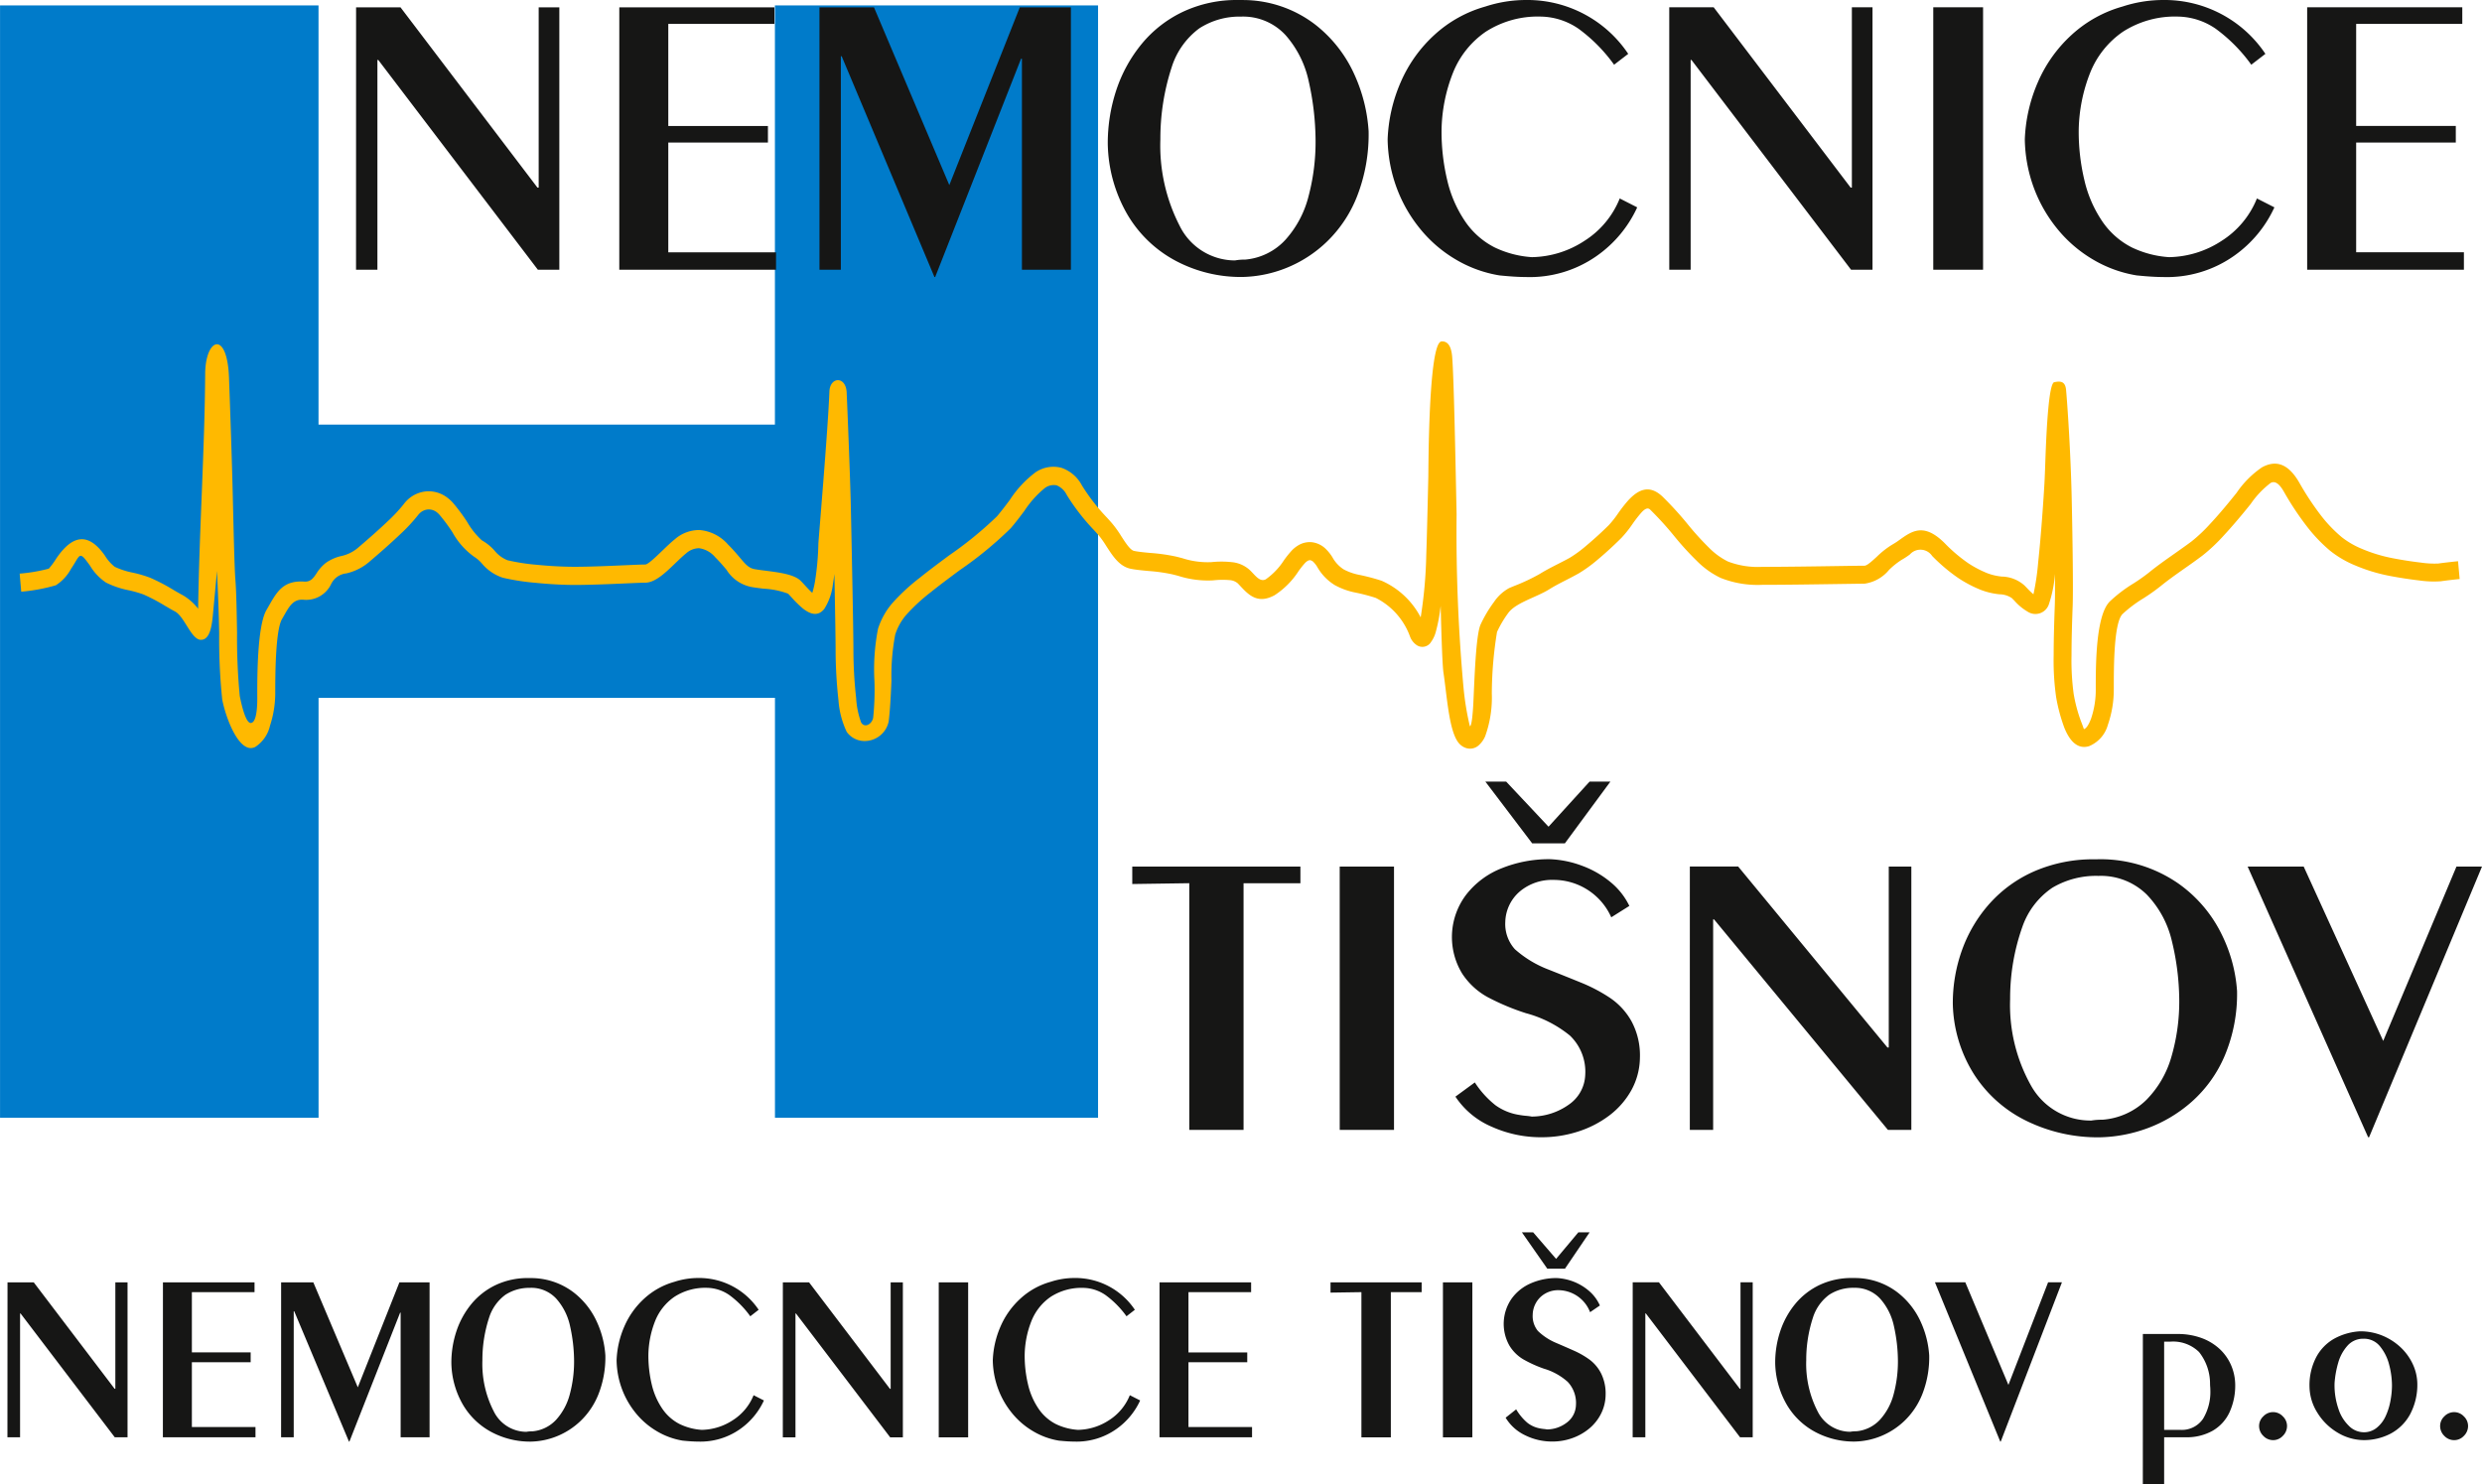 <svg xmlns="http://www.w3.org/2000/svg" width="232.211" height="138.898" viewBox="0 0 232.211 138.898">
  <g id="Group_3620" data-name="Group 3620" transform="translate(-224.275 -180.724)">
    <path id="Path_10620" data-name="Path 10620" d="M224.275,181.583h29.8v39.224h42.7V181.583h30.232V285.667H296.779V246.374h-42.7v39.294h-29.8V181.583" transform="translate(0 -0.352)" fill="#007bca" fill-rule="evenodd"/>
    <path id="Path_10621" data-name="Path 10621" d="M454.37,395.5a1.256,1.256,0,0,1-.925-.4,1.284,1.284,0,0,1-.391-.922,1.232,1.232,0,0,1,.391-.9,1.262,1.262,0,0,1,.925-.4,1.247,1.247,0,0,1,.907.4,1.232,1.232,0,0,1,.391.9,1.284,1.284,0,0,1-.391.922,1.241,1.241,0,0,1-.907.4m-8.479-9.491a1.944,1.944,0,0,0-1.518.668,4.04,4.04,0,0,0-.862,1.612,9.028,9.028,0,0,0-.332,1.861,6.768,6.768,0,0,0,.362,2.423,3.788,3.788,0,0,0,.943,1.554,1.985,1.985,0,0,0,1.406.634,1.886,1.886,0,0,0,1.246-.429,3.006,3.006,0,0,0,.831-1.1,5.9,5.9,0,0,0,.444-1.436,7.866,7.866,0,0,0,.138-1.42,7.772,7.772,0,0,0-.257-1.91,4.409,4.409,0,0,0-.854-1.734A1.918,1.918,0,0,0,445.891,386.009Zm-5.057,4.5a5.652,5.652,0,0,1,.642-2.8,4.289,4.289,0,0,1,1.711-1.727,5.713,5.713,0,0,1,2.368-.667,5.457,5.457,0,0,1,2.066.39,5.647,5.647,0,0,1,1.7,1.074,5.12,5.12,0,0,1,1.148,1.552,4.518,4.518,0,0,1,.451,1.82,5.907,5.907,0,0,1-.689,2.957,4.459,4.459,0,0,1-1.842,1.8,5.414,5.414,0,0,1-2.5.589,4.831,4.831,0,0,1-2.477-.731,5.519,5.519,0,0,1-1.857-1.857A4.689,4.689,0,0,1,440.834,390.511Zm-3.4,4.989a1.254,1.254,0,0,1-.925-.4,1.282,1.282,0,0,1-.392-.922,1.231,1.231,0,0,1,.392-.9,1.26,1.26,0,0,1,.925-.4,1.246,1.246,0,0,1,.906.4,1.234,1.234,0,0,1,.391.9,1.286,1.286,0,0,1-.391.922A1.241,1.241,0,0,1,437.43,395.5Zm-10.2-9.215v8.253h1.495a2.389,2.389,0,0,0,2.145-1.036,4.875,4.875,0,0,0,.681-2.722,2.817,2.817,0,0,0-.015-.295c-.007-.1-.011-.187-.011-.239a4.785,4.785,0,0,0-1.028-2.988,3.466,3.466,0,0,0-2.681-.974Zm-1.991-.716h3.221a6.429,6.429,0,0,1,2.279.38,5.03,5.03,0,0,1,1.707,1.044,4.554,4.554,0,0,1,1.056,1.515,4.736,4.736,0,0,1,.377,1.779,6.036,6.036,0,0,1-.526,2.592,3.885,3.885,0,0,1-1.574,1.737,4.911,4.911,0,0,1-2.532.616h-2.017v4.407H425.24Zm-19.452-4.836h2.841l4.032,9.6,3.713-9.6h1.294l-5.724,14.9H411.9Zm-7.559.515a4.088,4.088,0,0,0-2.335.649,4.251,4.251,0,0,0-1.525,2.151,12.7,12.7,0,0,0-.623,3.979,9.7,9.7,0,0,0,1.058,4.766,3.412,3.412,0,0,0,3.061,1.924,2.951,2.951,0,0,1,.557-.045,3.421,3.421,0,0,0,2.23-1.092,5.664,5.664,0,0,0,1.272-2.38,11.745,11.745,0,0,0,.4-3.132,15.211,15.211,0,0,0-.384-3.278,5.63,5.63,0,0,0-1.265-2.513A3.18,3.18,0,0,0,398.229,381.247Zm.108-.917a6.568,6.568,0,0,1,3.931,1.331,7.291,7.291,0,0,1,2.23,2.86,8.877,8.877,0,0,1,.753,3.057,9.412,9.412,0,0,1-.626,3.569,7.084,7.084,0,0,1-1.67,2.529,6.973,6.973,0,0,1-2.265,1.465,6.852,6.852,0,0,1-2.42.492,7.687,7.687,0,0,1-3.663-.887,6.79,6.79,0,0,1-2.677-2.558,8.045,8.045,0,0,1-1.088-3.916,9.306,9.306,0,0,1,.473-2.968,7.942,7.942,0,0,1,1.409-2.559,6.635,6.635,0,0,1,2.289-1.774,6.974,6.974,0,0,1,3.032-.642Zm-20.827.4h2.454l7.565,9.961h.067v-9.961h1.141v14.5h-1.186l-8.815-11.59h-.044v11.59H377.51Zm-6.336-1.275h-1.656l-2.375-3.4H368.2l2.147,2.484,2.08-2.484h1.056ZM365.625,393.4l.985-.783a5.027,5.027,0,0,0,1.048,1.256,2.683,2.683,0,0,0,1.19.53,3.54,3.54,0,0,0,.358.053,2.444,2.444,0,0,1,.288.041,3.089,3.089,0,0,0,1.871-.653,2.118,2.118,0,0,0,.839-1.629,2.878,2.878,0,0,0-.776-2.174,5.791,5.791,0,0,0-2.226-1.231,11.6,11.6,0,0,1-1.939-.88,3.761,3.761,0,0,1-1.3-1.306,4.132,4.132,0,0,1,.2-4.332,4.3,4.3,0,0,1,1.8-1.459,5.958,5.958,0,0,1,2.442-.5A5,5,0,0,1,373.5,381.6a3.862,3.862,0,0,1,.943,1.3l-.917.626a3.2,3.2,0,0,0-2.931-2.058,2.413,2.413,0,0,0-1.685.619,2.358,2.358,0,0,0-.753,1.685,2.188,2.188,0,0,0,.488,1.511,5.493,5.493,0,0,0,1.682,1.107q.873.375,1.685.735a7.971,7.971,0,0,1,1.462.839,3.684,3.684,0,0,1,1.081,1.287,4.236,4.236,0,0,1,.425,1.995,4.036,4.036,0,0,1-.436,1.794,4.339,4.339,0,0,1-1.129,1.4,5.156,5.156,0,0,1-1.593.884,5.5,5.5,0,0,1-1.827.306,5.667,5.667,0,0,1-2.52-.574A4.278,4.278,0,0,1,365.625,393.4Zm-5.866-12.664h2.752v14.5h-2.752Zm-10.516,0h8.525v.918h-2.883v13.581h-2.753V381.651l-2.89.044Zm-16,0h8.57v.918h-5.862v5.637h5.5v.918h-5.5v6.063H341.9v.962h-8.659Zm-3.088,3.173a8.844,8.844,0,0,0-1.954-1.979,3.767,3.767,0,0,0-2.07-.679,5.313,5.313,0,0,0-3.065.835,4.979,4.979,0,0,0-1.8,2.252,8.986,8.986,0,0,0-.638,3.2,11.6,11.6,0,0,0,.313,2.749,6.764,6.764,0,0,0,.969,2.248A4.355,4.355,0,0,0,323.557,394a5.572,5.572,0,0,0,2.058.537,5.457,5.457,0,0,0,2.9-.9,4.954,4.954,0,0,0,1.951-2.343l.966.492a6.652,6.652,0,0,1-2.208,2.662,6.437,6.437,0,0,1-3.971,1.186c-.362,0-.84-.029-1.428-.089a6.907,6.907,0,0,1-2.443-.9,7.284,7.284,0,0,1-1.965-1.707,7.91,7.91,0,0,1-1.295-2.293,8.083,8.083,0,0,1-.477-2.622,8.684,8.684,0,0,1,.723-3.158,7.627,7.627,0,0,1,1.865-2.614,6.9,6.9,0,0,1,2.808-1.563,7.215,7.215,0,0,1,2.255-.362,6.7,6.7,0,0,1,5.639,2.975Zm-17.568-3.173h2.752v14.5h-2.752Zm-14.584,0h2.454l7.565,9.961h.067v-9.961h1.142v14.5h-1.187l-8.815-11.59h-.045v11.59H298Zm-3.047,3.173A8.831,8.831,0,0,0,293,381.926a3.767,3.767,0,0,0-2.069-.679,5.312,5.312,0,0,0-3.065.835,4.981,4.981,0,0,0-1.805,2.252,8.973,8.973,0,0,0-.638,3.2,11.571,11.571,0,0,0,.313,2.749,6.742,6.742,0,0,0,.97,2.248A4.35,4.35,0,0,0,288.358,394a5.572,5.572,0,0,0,2.058.537,5.46,5.46,0,0,0,2.9-.9,4.951,4.951,0,0,0,1.95-2.343l.966.492a6.664,6.664,0,0,1-2.207,2.662,6.436,6.436,0,0,1-3.971,1.186c-.362,0-.839-.029-1.427-.089a6.911,6.911,0,0,1-2.443-.9,7.289,7.289,0,0,1-1.966-1.707,7.935,7.935,0,0,1-1.293-2.293,8.1,8.1,0,0,1-.477-2.622,8.683,8.683,0,0,1,.724-3.158,7.6,7.6,0,0,1,1.864-2.614,6.909,6.909,0,0,1,2.809-1.563,7.219,7.219,0,0,1,2.256-.362,6.7,6.7,0,0,1,5.638,2.975Zm-20.58-2.658a4.088,4.088,0,0,0-2.335.649,4.254,4.254,0,0,0-1.525,2.151,12.7,12.7,0,0,0-.623,3.979,9.694,9.694,0,0,0,1.059,4.766,3.412,3.412,0,0,0,3.062,1.924,2.939,2.939,0,0,1,.556-.045,3.421,3.421,0,0,0,2.229-1.092,5.665,5.665,0,0,0,1.272-2.38,11.745,11.745,0,0,0,.4-3.132,15.209,15.209,0,0,0-.384-3.278,5.618,5.618,0,0,0-1.265-2.513A3.179,3.179,0,0,0,274.373,381.247Zm.108-.917a6.568,6.568,0,0,1,3.931,1.331,7.285,7.285,0,0,1,2.23,2.86,8.863,8.863,0,0,1,.753,3.057,9.412,9.412,0,0,1-.626,3.569,7.076,7.076,0,0,1-1.67,2.529,6.976,6.976,0,0,1-2.264,1.465,6.858,6.858,0,0,1-2.42.492,7.689,7.689,0,0,1-3.663-.887,6.79,6.79,0,0,1-2.677-2.558,8.046,8.046,0,0,1-1.088-3.916,9.305,9.305,0,0,1,.473-2.968,7.941,7.941,0,0,1,1.409-2.559,6.631,6.631,0,0,1,2.289-1.774,6.972,6.972,0,0,1,3.032-.642Zm-23.422.4h3.013l4.161,9.823,3.893-9.823h2.822v14.5h-2.707V383.574h-.049l-4.744,12.06h-.041l-5.123-12.2h-.045v11.8h-1.182Zm-11.057,0h8.569v.918h-5.862v5.637h5.5v.918h-5.5v6.063h5.951v.962H240Zm-14.541,0h2.454l7.567,9.961h.067v-9.961h1.14v14.5H235.5l-8.816-11.59h-.045v11.59h-1.182Z" transform="translate(-0.486 -80.017)" fill="#161615"/>
    <path id="Path_10622" data-name="Path 10622" d="M463.244,181.406h14.513v1.553h-9.929v9.55h9.322v1.553h-9.322v10.27h10.08v1.629H463.244V181.406m-5.229,5.374a15.017,15.017,0,0,0-3.31-3.353,6.382,6.382,0,0,0-3.506-1.15,9,9,0,0,0-5.191,1.415,8.445,8.445,0,0,0-3.057,3.816,15.223,15.223,0,0,0-1.081,5.419,19.6,19.6,0,0,0,.531,4.654,11.418,11.418,0,0,0,1.642,3.808,7.38,7.38,0,0,0,2.8,2.489,9.463,9.463,0,0,0,3.485.909,9.225,9.225,0,0,0,4.915-1.528,8.386,8.386,0,0,0,3.3-3.965l1.635.833a11.276,11.276,0,0,1-3.738,4.51,10.9,10.9,0,0,1-6.727,2.008c-.613,0-1.421-.05-2.42-.151a11.7,11.7,0,0,1-4.137-1.516,12.383,12.383,0,0,1-3.329-2.892,13.389,13.389,0,0,1-2.19-3.885,13.681,13.681,0,0,1-.809-4.441,14.72,14.72,0,0,1,1.224-5.349,12.929,12.929,0,0,1,3.158-4.428,11.719,11.719,0,0,1,4.756-2.646,12.231,12.231,0,0,1,3.82-.613,11.344,11.344,0,0,1,9.55,5.04Zm-29.753-5.374h4.661v24.555h-4.661Zm-24.7,0h4.157l12.813,16.87h.115v-16.87h1.932v24.555h-2.009l-14.93-19.629h-.076v19.629h-2Zm-5.16,5.374a15,15,0,0,0-3.309-3.353,6.382,6.382,0,0,0-3.506-1.15,9,9,0,0,0-5.192,1.415,8.448,8.448,0,0,0-3.056,3.816,15.209,15.209,0,0,0-1.081,5.419,19.6,19.6,0,0,0,.531,4.654,11.43,11.43,0,0,0,1.642,3.808,7.385,7.385,0,0,0,2.8,2.489,9.46,9.46,0,0,0,3.485.909,9.223,9.223,0,0,0,4.914-1.528,8.387,8.387,0,0,0,3.3-3.965l1.634.833a11.276,11.276,0,0,1-3.738,4.51,10.9,10.9,0,0,1-6.726,2.008c-.613,0-1.422-.05-2.42-.151a11.7,11.7,0,0,1-4.137-1.516,12.374,12.374,0,0,1-3.329-2.892,13.388,13.388,0,0,1-2.19-3.885,13.682,13.682,0,0,1-.809-4.441,14.72,14.72,0,0,1,1.224-5.349,12.929,12.929,0,0,1,3.158-4.428,11.715,11.715,0,0,1,4.756-2.646,12.231,12.231,0,0,1,3.82-.613,11.345,11.345,0,0,1,9.55,5.04Zm-34.858-4.5a6.917,6.917,0,0,0-3.953,1.1,7.2,7.2,0,0,0-2.583,3.644,21.494,21.494,0,0,0-1.056,6.738,16.41,16.41,0,0,0,1.794,8.072,5.78,5.78,0,0,0,5.186,3.26,4.837,4.837,0,0,1,.94-.077,5.787,5.787,0,0,0,3.776-1.851,9.561,9.561,0,0,0,2.154-4.029,19.879,19.879,0,0,0,.67-5.3,25.77,25.77,0,0,0-.651-5.551,9.53,9.53,0,0,0-2.141-4.257A5.391,5.391,0,0,0,363.541,182.277Zm.184-1.553a11.126,11.126,0,0,1,6.657,2.255,12.338,12.338,0,0,1,3.777,4.844A15.015,15.015,0,0,1,375.435,193a15.94,15.94,0,0,1-1.061,6.044,11.958,11.958,0,0,1-2.83,4.282,11.809,11.809,0,0,1-3.834,2.482,11.668,11.668,0,0,1-4.1.833,13,13,0,0,1-6.2-1.5,11.5,11.5,0,0,1-4.535-4.331,13.637,13.637,0,0,1-1.844-6.632,15.809,15.809,0,0,1,.8-5.028,13.468,13.468,0,0,1,2.387-4.333,11.22,11.22,0,0,1,3.879-3.006,11.8,11.8,0,0,1,5.134-1.086Zm-39.67.682h5.1l7.049,16.635,6.594-16.635h4.781v24.555H343V186.219h-.082l-8.034,20.425h-.07l-8.678-20.658h-.077v19.976h-2Zm-18.727,0h14.513v1.553h-9.929v9.55h9.322v1.553h-9.322v10.27h10.08v1.629H305.329Zm-24.626,0h4.156l12.814,16.87h.114v-16.87h1.932v24.555h-2.008L282.78,186.333H282.7v19.629h-2Z" transform="translate(-23.115 0)" fill="#161615"/>
    <path id="Path_10623" data-name="Path 10623" d="M508.063,312.558h5.244l7.44,16.317,6.855-16.317h2.388l-10.564,25.331h-.089l-11.273-25.331m-13.949.875a8.033,8.033,0,0,0-4.31,1.1,7.307,7.307,0,0,0-2.814,3.658,20.033,20.033,0,0,0-1.149,6.763,15.409,15.409,0,0,0,1.955,8.1,6.368,6.368,0,0,0,5.65,3.271,5.744,5.744,0,0,1,1.025-.076,6.533,6.533,0,0,0,4.117-1.857,9.412,9.412,0,0,0,2.346-4.045,18.434,18.434,0,0,0,.73-5.324,23.893,23.893,0,0,0-.709-5.573,9.307,9.307,0,0,0-2.333-4.272A6.121,6.121,0,0,0,494.114,313.433Zm.2-1.56a12.794,12.794,0,0,1,7.254,2.263A12.565,12.565,0,0,1,505.682,319a14.111,14.111,0,0,1,1.391,5.2,14.884,14.884,0,0,1-1.157,6.067,12,12,0,0,1-3.084,4.3,13.033,13.033,0,0,1-4.176,2.491,13.676,13.676,0,0,1-4.467.837,15.166,15.166,0,0,1-6.758-1.508,12.146,12.146,0,0,1-4.941-4.349,12.865,12.865,0,0,1-2.01-6.656,14.707,14.707,0,0,1,.874-5.045,13.212,13.212,0,0,1,2.6-4.349,12.143,12.143,0,0,1,4.225-3.018,13.831,13.831,0,0,1,5.6-1.09Zm-38.437.684H460.4l13.964,16.931h.124V312.558H476.6V337.2H474.41l-16.27-19.7h-.082v19.7h-2.182Zm-11.693-2.168h-3.056l-4.383-5.78h1.947l3.964,4.221,3.841-4.221h1.947Zm-10.241,23.7,1.817-1.331a8.807,8.807,0,0,0,1.934,2.137,5.158,5.158,0,0,0,2.2.9c.213.038.433.07.66.089a4.822,4.822,0,0,1,.531.07,6.025,6.025,0,0,0,3.454-1.109,3.526,3.526,0,0,0,1.549-2.771,4.681,4.681,0,0,0-1.432-3.7,11,11,0,0,0-4.108-2.092,21.993,21.993,0,0,1-3.579-1.5,6.679,6.679,0,0,1-2.4-2.219,6.563,6.563,0,0,1,.378-7.366,7.812,7.812,0,0,1,3.324-2.478,11.811,11.811,0,0,1,4.508-.85,9.6,9.6,0,0,1,3.062.634,9.042,9.042,0,0,1,2.635,1.527,6.589,6.589,0,0,1,1.742,2.212l-1.693,1.066a5.9,5.9,0,0,0-5.41-3.5A4.684,4.684,0,0,0,440,314.865a3.879,3.879,0,0,0-1.389,2.866,3.524,3.524,0,0,0,.9,2.566,10.163,10.163,0,0,0,3.1,1.884q1.612.637,3.111,1.249a15.087,15.087,0,0,1,2.7,1.426,6.424,6.424,0,0,1,2,2.187,6.729,6.729,0,0,1,.785,3.392,6.448,6.448,0,0,1-.8,3.049,7.568,7.568,0,0,1-2.086,2.384,9.782,9.782,0,0,1-2.938,1.5,11,11,0,0,1-3.373.52,11.206,11.206,0,0,1-4.652-.976A7.689,7.689,0,0,1,433.943,334.084Zm-10.825-21.527H428.2V337.2h-5.079Zm-19.407,0h15.731v1.559h-5.319V337.2h-5.079V314.117l-5.333.077Z" transform="translate(-73.504 -50.749)" fill="#161615"/>
    <path id="Path_10624" data-name="Path 10624" d="M227.388,256.57a15.639,15.639,0,0,0,2.726-.465,6.927,6.927,0,0,0,.7-.95c1.523-2.238,3-2.459,4.537-.292a4.029,4.029,0,0,0,.933,1.069,7.3,7.3,0,0,0,1.708.55,11.494,11.494,0,0,1,1.6.47,18.022,18.022,0,0,1,2.242,1.175c.305.179.574.336.8.451a5.01,5.01,0,0,1,1.454,1.276c.1-7.209.61-14.865.658-21.987.022-3.351,2.064-4.117,2.229.363.132,3.564.285,8.088.352,10.966.087,3.706.165,6.975.245,7.932.09,1.092.124,3.031.157,5a56.811,56.811,0,0,0,.252,5.888c.142.71.543,2.563,1.038,2.527.672-.048.6-2.3.6-2.684,0-1.657,0-6.407.861-7.884.088-.151.146-.254.207-.36.777-1.369,1.38-2.431,3.343-2.3.584.039.852-.354,1.118-.746a3.8,3.8,0,0,1,.88-1,4.038,4.038,0,0,1,1.467-.649,3.558,3.558,0,0,0,1.475-.708c.956-.811,1.988-1.716,2.838-2.526a14.634,14.634,0,0,0,1.5-1.6,3.035,3.035,0,0,1,.4-.449,2.931,2.931,0,0,1,1.746-.766,2.87,2.87,0,0,1,1.94.586,3.435,3.435,0,0,1,.507.457h0a17.035,17.035,0,0,1,1.361,1.825,7.04,7.04,0,0,0,1.375,1.72,4.524,4.524,0,0,1,1.193.972,2.965,2.965,0,0,0,1.209.889,19.618,19.618,0,0,0,2.778.427c1.118.11,2.374.183,3.5.183,1.425,0,3.3-.083,4.713-.145.851-.037,1.533-.068,1.89-.068.25,0,.961-.684,1.651-1.348.385-.37.766-.736,1.126-1.024a3.441,3.441,0,0,1,2.315-.854,3.984,3.984,0,0,1,2.638,1.342c.5.5.852.919,1.149,1.27h0c.505.6.808.958,1.374,1.052.336.056.671.1,1.015.143,1.273.163,2.671.342,3.275.946.117.117.234.244.36.382.222.242.485.53.724.744a8.08,8.08,0,0,0,.264-1.142,25.85,25.85,0,0,0,.305-3.472c0-.221.9-10.69,1.032-14.232.055-1.41,1.606-1.472,1.619.207.1,2.187.336,8.3.381,10.4.127,5.866.246,12.153.246,13.566a41.427,41.427,0,0,0,.256,4.527,8.005,8.005,0,0,0,.468,2.28c.347.555,1.022.13,1.123-.447a25.225,25.225,0,0,0,.12-3.429,19.665,19.665,0,0,1,.335-4.9,6.894,6.894,0,0,1,1.326-2.382,18.7,18.7,0,0,1,2.565-2.377c.787-.638,1.76-1.361,2.752-2.1a34.806,34.806,0,0,0,4.488-3.662c.4-.472.812-1.015,1.2-1.534v0a10.09,10.09,0,0,1,2.411-2.589,2.974,2.974,0,0,1,2.432-.413,3.436,3.436,0,0,1,1.912,1.661,18.475,18.475,0,0,0,2.341,3.007c.1.109.191.209.442.493a9.995,9.995,0,0,1,.884,1.228v0c.424.656.849,1.314,1.21,1.386.44.088.96.137,1.509.188a17.007,17.007,0,0,1,2.471.354l.525.136a7.706,7.706,0,0,0,2.717.371,8.964,8.964,0,0,1,1.908,0,2.878,2.878,0,0,1,1.737.786c.1.1.184.189.264.275.353.376.739.788,1.191.54a6.4,6.4,0,0,0,1.693-1.776,9.011,9.011,0,0,1,.776-.958v0a2.853,2.853,0,0,1,.521-.413h0a2.08,2.08,0,0,1,1.309-.319,2.227,2.227,0,0,1,1.367.69h0a3.925,3.925,0,0,1,.568.73,3.155,3.155,0,0,0,1.059,1.131v0a5.291,5.291,0,0,0,1.5.515,19.018,19.018,0,0,1,2.036.54,7.546,7.546,0,0,1,3.657,3.428,42.326,42.326,0,0,0,.522-5.846c.064-1.792.126-4.5.192-7.322.017-.755.007-12.562,1.23-12.651h0c.579-.043.929.421,1.007,1.5.151,2.07.28,8.393.408,14.66a160.915,160.915,0,0,0,.647,16.221,25.931,25.931,0,0,0,.593,3.615c.093.035.165-.351.215-.745.094-.8.122-1.59.156-2.39.1-2.227.241-5.486.632-6.368a12,12,0,0,1,1.256-2.115,4.05,4.05,0,0,1,1.417-1.3h0c.178-.076.333-.141.5-.208a18.091,18.091,0,0,0,2.369-1.119c.534-.334,1.109-.628,1.7-.93.395-.2.8-.408,1.11-.582a11.633,11.633,0,0,0,1.549-1.139v0c.74-.618,1.5-1.319,2.1-1.915a9.461,9.461,0,0,0,.855-1.084,13.183,13.183,0,0,1,.973-1.244c.934-1,1.955-1.491,3.171-.361a31.362,31.362,0,0,1,2.392,2.622,26.091,26.091,0,0,0,1.971,2.173,6.591,6.591,0,0,0,1.78,1.3,7.8,7.8,0,0,0,3.19.5c2.135,0,5.136-.045,7.237-.077,1.132-.017,2-.03,2.348-.03.236,0,.684-.41,1.165-.85a7.942,7.942,0,0,1,1.523-1.177,6.356,6.356,0,0,0,.592-.391c1.17-.834,2.287-1.63,4.237.322a14.6,14.6,0,0,0,2.2,1.867,10.035,10.035,0,0,0,1.786.934,5.272,5.272,0,0,0,1.344.311,3.281,3.281,0,0,1,2.124.834v0l.243.251a7.579,7.579,0,0,0,.594.574,22.937,22.937,0,0,0,.442-2.983c.288-2.678.521-6.215.588-7.425.029-.529.064-1.456.1-2.523.1-2.63.307-6.714.8-6.912.566-.115,1.043-.123,1.122.714.111,1.172.434,5.825.527,10.142.093,4.28.145,8.623.091,10.064s-.107,3.115-.107,4.622a23.173,23.173,0,0,0,.2,3.618,14.281,14.281,0,0,0,.687,2.572l0,0c.168.411.264.731.277.727.233-.07.465-.447.667-.991a8.359,8.359,0,0,0,.436-2.789c0-2.245,0-6.849,1.311-8.162a13.177,13.177,0,0,1,2.209-1.684,16.955,16.955,0,0,0,1.475-1.041c.716-.586,1.551-1.174,2.386-1.761.562-.4,1.125-.792,1.585-1.138a14.756,14.756,0,0,0,1.753-1.66c.842-.9,1.733-1.977,2.459-2.887a9,9,0,0,1,2.373-2.383c1.177-.641,2.376-.5,3.486,1.422a26.038,26.038,0,0,0,2.124,3.2,12.928,12.928,0,0,0,1.839,1.9,7.909,7.909,0,0,0,1.936,1.12,14.2,14.2,0,0,0,2.7.832c.849.17,1.9.339,2.8.441a8.61,8.61,0,0,0,1.606.086c.737-.106,1.85-.217,1.853-.217l.151,1.667s-1.014.1-1.768.21a9.553,9.553,0,0,1-2.025-.079c-.961-.109-2.067-.286-2.943-.461a15.929,15.929,0,0,1-3.024-.937,9.6,9.6,0,0,1-2.356-1.376,14.536,14.536,0,0,1-2.075-2.148,27.423,27.423,0,0,1-2.269-3.407c-.488-.847-.887-.976-1.227-.791a8.514,8.514,0,0,0-1.861,1.962c-.727.909-1.636,2-2.545,2.979a16.3,16.3,0,0,1-1.976,1.857c-.564.423-1.094.8-1.624,1.17-.8.563-1.6,1.126-2.288,1.689a18.456,18.456,0,0,1-1.619,1.146,12.046,12.046,0,0,0-1.94,1.461c-.818.819-.819,4.961-.819,6.98a10.04,10.04,0,0,1-.548,3.373A3.027,3.027,0,0,1,421,272.715c-1.078.323-1.808-.484-2.305-1.7l0,0a15.906,15.906,0,0,1-.778-2.893,24.285,24.285,0,0,1-.23-3.926c0-1.558.054-3.242.107-4.681.021-.57.024-1.606.016-2.917a11.741,11.741,0,0,1-.554,2.787,1.328,1.328,0,0,1-2.012.739A5.024,5.024,0,0,1,414,259.088c-.031-.031-.06-.062-.23-.231v0a2.129,2.129,0,0,0-1.158-.354,6.68,6.68,0,0,1-1.765-.422,11.663,11.663,0,0,1-2.075-1.092,16.245,16.245,0,0,1-2.458-2.078,1.317,1.317,0,0,0-2.077-.138,7.26,7.26,0,0,1-.762.5,6.982,6.982,0,0,0-1.189.948,3.618,3.618,0,0,1-2.3,1.29c-.325,0-1.2.014-2.329.03-2.1.031-5.1.077-7.256.077a9.342,9.342,0,0,1-3.866-.645,7.927,7.927,0,0,1-2.239-1.6,27.141,27.141,0,0,1-2.116-2.324,30.013,30.013,0,0,0-2.255-2.478c-.234-.217-.514-.034-.8.275a11.669,11.669,0,0,0-.841,1.08,10.718,10.718,0,0,1-1.026,1.288c-.664.665-1.471,1.412-2.21,2.027v0a13.008,13.008,0,0,1-1.812,1.316c-.448.249-.809.435-1.163.615-.545.279-1.075.55-1.566.858-1.216.76-3.114,1.243-3.839,2.21a10.1,10.1,0,0,0-1.059,1.788,36.383,36.383,0,0,0-.488,5.763,10.646,10.646,0,0,1-.625,4.007,2.4,2.4,0,0,1-.569.808,1.209,1.209,0,0,1-1.227.28,1.446,1.446,0,0,1-.583-.366v0c-.78-.781-1.057-3.03-1.308-5.074-.07-.571-.139-1.128-.207-1.58-.1-.658-.185-3.078-.267-6.285a15.607,15.607,0,0,1-.452,2.429,2.862,2.862,0,0,1-.434.936.952.952,0,0,1-1.432.258,1.653,1.653,0,0,1-.557-.77,6.536,6.536,0,0,0-3.2-3.595,17.963,17.963,0,0,0-1.852-.488,6.664,6.664,0,0,1-1.987-.712v0a4.741,4.741,0,0,1-1.631-1.695,2.276,2.276,0,0,0-.318-.421h0a.626.626,0,0,0-.343-.211.451.451,0,0,0-.266.083h0a1.151,1.151,0,0,0-.207.17v0a8.125,8.125,0,0,0-.618.775,7.584,7.584,0,0,1-2.237,2.249c-1.589.868-2.438-.035-3.213-.862-.086-.092-.17-.181-.231-.243a1.3,1.3,0,0,0-.766-.307,7.874,7.874,0,0,0-1.554.024,9.106,9.106,0,0,1-3.275-.43c-.073-.019-.142-.037-.511-.13a15.526,15.526,0,0,0-2.215-.315c-.622-.058-1.213-.114-1.686-.208-1.06-.212-1.677-1.167-2.293-2.121v0a9.045,9.045,0,0,0-.726-1.024l-.429-.473a19.8,19.8,0,0,1-2.539-3.277,1.857,1.857,0,0,0-.954-.913,1.4,1.4,0,0,0-1.093.242,9.348,9.348,0,0,0-1.932,2.156v0c-.395.525-.806,1.071-1.269,1.612a35.112,35.112,0,0,1-4.764,3.918c-.976.725-1.933,1.436-2.693,2.051a17.268,17.268,0,0,0-2.335,2.154,5.306,5.306,0,0,0-1.017,1.831,20.7,20.7,0,0,0-.354,4.329c-.057,1.422-.138,2.867-.26,3.81a2.3,2.3,0,0,1-2.43,1.814,2.04,2.04,0,0,1-1.493-.847,8.255,8.255,0,0,1-.772-2.945,43.324,43.324,0,0,1-.269-4.718c0-.878-.046-3.693-.113-7.123-.041.34-.087.651-.136.934a5.469,5.469,0,0,1-.811,2.343v0c-.582.729-1.3.521-2.018-.051h0a10.052,10.052,0,0,1-1.052-1.037c-.128-.139-.243-.264-.314-.336a7.574,7.574,0,0,0-2.3-.467c-.4-.051-.786-.1-1.081-.15a3.546,3.546,0,0,1-2.384-1.623h0c-.282-.334-.616-.731-1.057-1.172a2.4,2.4,0,0,0-1.515-.844,1.834,1.834,0,0,0-1.2.479c-.307.246-.659.584-1.014.926-.932.9-1.893,1.82-2.812,1.82-.284,0-.967.031-1.818.068-1.412.062-3.288.145-4.785.145-1.148,0-2.466-.078-3.663-.2a21.369,21.369,0,0,1-3.054-.473,4.274,4.274,0,0,1-1.971-1.341,3.311,3.311,0,0,0-.74-.637,6.952,6.952,0,0,1-2.011-2.278,15.909,15.909,0,0,0-1.217-1.642h0a1.811,1.811,0,0,0-.257-.24,1.216,1.216,0,0,0-.818-.251,1.25,1.25,0,0,0-.741.326,1.422,1.422,0,0,0-.188.206,16,16,0,0,1-1.693,1.814c-.881.84-1.938,1.766-2.911,2.592a4.973,4.973,0,0,1-2.106,1.043,1.782,1.782,0,0,0-1.409.982,2.586,2.586,0,0,1-2.62,1.481c-.919-.061-1.293.6-1.775,1.446-.076.133-.156.276-.213.373-.63,1.083-.63,5.5-.63,7.044a9.888,9.888,0,0,1-.491,2.929,3.226,3.226,0,0,1-1.4,2h0a1.172,1.172,0,0,1-.232.073c-1.307.262-2.464-2.654-2.837-4.519a54.58,54.58,0,0,1-.285-6.189c-.033-1.961-.115-3.909-.209-5.858-.042.581-.214,2.37-.387,4.215-.118,1.26-.375,2.239-1.111,2.239-.912,0-1.536-2.209-2.457-2.67-.211-.105-.534-.3-.9-.51a16.667,16.667,0,0,0-2.018-1.063,10.635,10.635,0,0,0-1.368-.391,8.35,8.35,0,0,1-2.135-.721,4.948,4.948,0,0,1-1.485-1.561c-1.077-1.515-.889-1.051-1.786.266a4.173,4.173,0,0,1-1.426,1.547,16.566,16.566,0,0,1-3.238.6l-.145-1.68" transform="translate(-1.275 -22.17)" fill="#ffb900"/>
  </g>
</svg>
